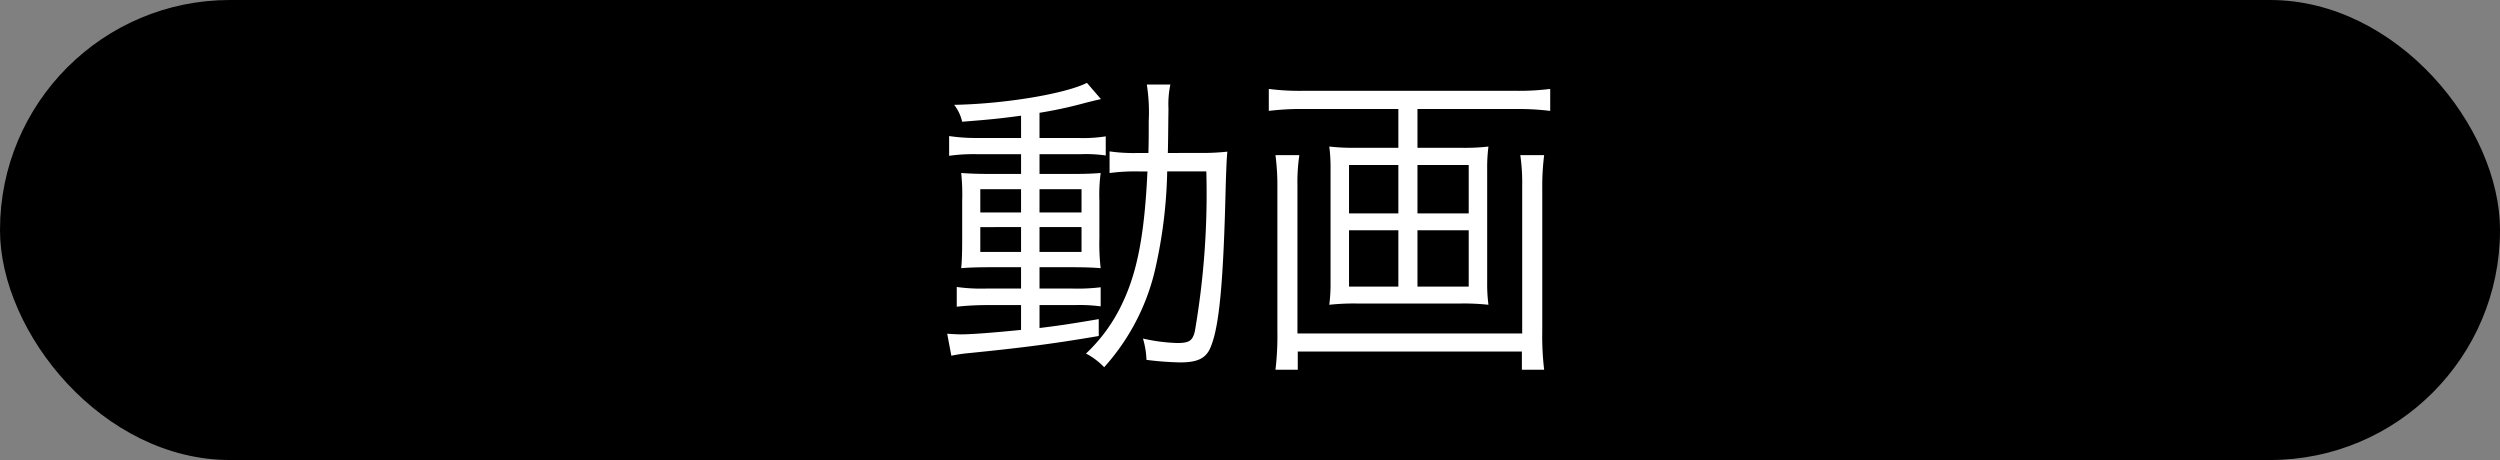<svg xmlns="http://www.w3.org/2000/svg" width="149.182" height="27.45" viewBox="0 0 149.182 27.45"><rect x="0" y="0" width="149.182" height="27.45" fill="#808080" stroke="none"/><defs><style>.a{fill:#fff;}</style></defs><title>movie-title-2</title><rect width="149.182" height="27.45" rx="13.72" ry="13.72"/><path class="a" d="M60.929,6.903c-1.367.189-2.07.246-3.514.361a2.568,2.568,0,0,0-.476-1.008c3.059-.057,6.63-.664,7.922-1.311l.836.969c-.267.057-.267.057-.95.229a25.61,25.61,0,0,1-2.717.588v1.502h2.28A8.68,8.68,0,0,0,65.983,8.137V9.278a8.301,8.301,0,0,0-1.52-.076H62.031v1.178h1.977c.74,0,1.215-.02,1.672-.057a10.003,10.003,0,0,0-.076,1.671v2.204a12.783,12.783,0,0,0,.076,1.805c-.457-.038-.95-.057-1.748-.057H62.031v1.272H63.951a11.368,11.368,0,0,0,1.729-.076v1.14a9.514,9.514,0,0,0-1.559-.076H62.031v1.368c1.217-.151,1.862-.247,3.534-.532v1.008c-2.659.455-4.56.702-7.789,1.025a8.784,8.784,0,0,0-1.007.152l-.247-1.312c.304.019.627.038.798.038.59,0,1.672-.076,3.609-.266V18.206H58.821a16.435,16.435,0,0,0-1.729.096V17.124a10.448,10.448,0,0,0,1.747.095h2.09V15.946H59.125c-.798,0-1.311.019-1.767.057.038-.418.058-.836.058-1.786V11.994a12.499,12.499,0,0,0-.058-1.671c.494.037,1.007.057,1.805.057h1.767V9.202h-2.584a10.361,10.361,0,0,0-1.709.095V8.118a10.721,10.721,0,0,0,1.729.115h2.564Zm-2.432,4.389v1.387h2.432V11.292Zm0,2.26v1.482h2.432V13.551Zm3.533-.873h2.508V11.292H62.031Zm0,2.355h2.508V13.551H62.031Zm9.518-5.908a13.962,13.962,0,0,0,1.691-.076c-.038.418-.057.798-.096,1.994-.133,5.738-.379,8.416-.893,9.65-.266.685-.778.932-1.823.932a18.528,18.528,0,0,1-2.014-.152,5.069,5.069,0,0,0-.209-1.272,10.492,10.492,0,0,0,2.052.267c.703,0,.912-.134,1.045-.703a48.346,48.346,0,0,0,.684-9.537H69.65a28.557,28.557,0,0,1-.779,6.098,13.158,13.158,0,0,1-2.982,5.586,4.27,4.27,0,0,0-1.083-.817,9.835,9.835,0,0,0,2.204-3.077c.873-1.861,1.291-4.104,1.462-7.789h-.493a11.575,11.575,0,0,0-1.768.096v-1.293a9.961,9.961,0,0,0,1.691.096h.627c.019-.646.019-1.197.019-1.9a10.548,10.548,0,0,0-.114-2.184h1.406a5.65,5.65,0,0,0-.114,1.443c-.019,1.349-.019,1.994-.038,2.641Z"/><path class="a" d="M87.244,8.821a12.362,12.362,0,0,0,1.576-.076,9.837,9.837,0,0,0-.076,1.35V16.857a9.71,9.71,0,0,0,.076,1.33,13.525,13.525,0,0,0-1.633-.076H80.956a13.532,13.532,0,0,0-1.634.076,9.71,9.71,0,0,0,.076-1.33V10.094a9.837,9.837,0,0,0-.076-1.35,12.558,12.558,0,0,0,1.576.076H83.444V6.503h-5.737a16.081,16.081,0,0,0-1.994.114V5.307a14.278,14.278,0,0,0,1.994.113H90.511a15.056,15.056,0,0,0,1.994-.113V6.618a15.669,15.669,0,0,0-1.994-.114H84.584V8.821Zm4.9.438a14.832,14.832,0,0,0-.113,1.957v8.567a17.009,17.009,0,0,0,.113,2.28h-1.329V20.979H77.441v1.084H76.111a17.144,17.144,0,0,0,.114-2.299V11.215a14.246,14.246,0,0,0-.114-1.957h1.425a11.017,11.017,0,0,0-.114,1.824V19.897H90.834V11.063a11.634,11.634,0,0,0-.113-1.805ZM80.5,9.847v2.888H83.444V9.847Zm0,3.895V17.104H83.444v-3.362Zm4.084-1.007H87.642V9.847H84.584Zm0,4.369H87.642v-3.362H84.584Z"/></svg>